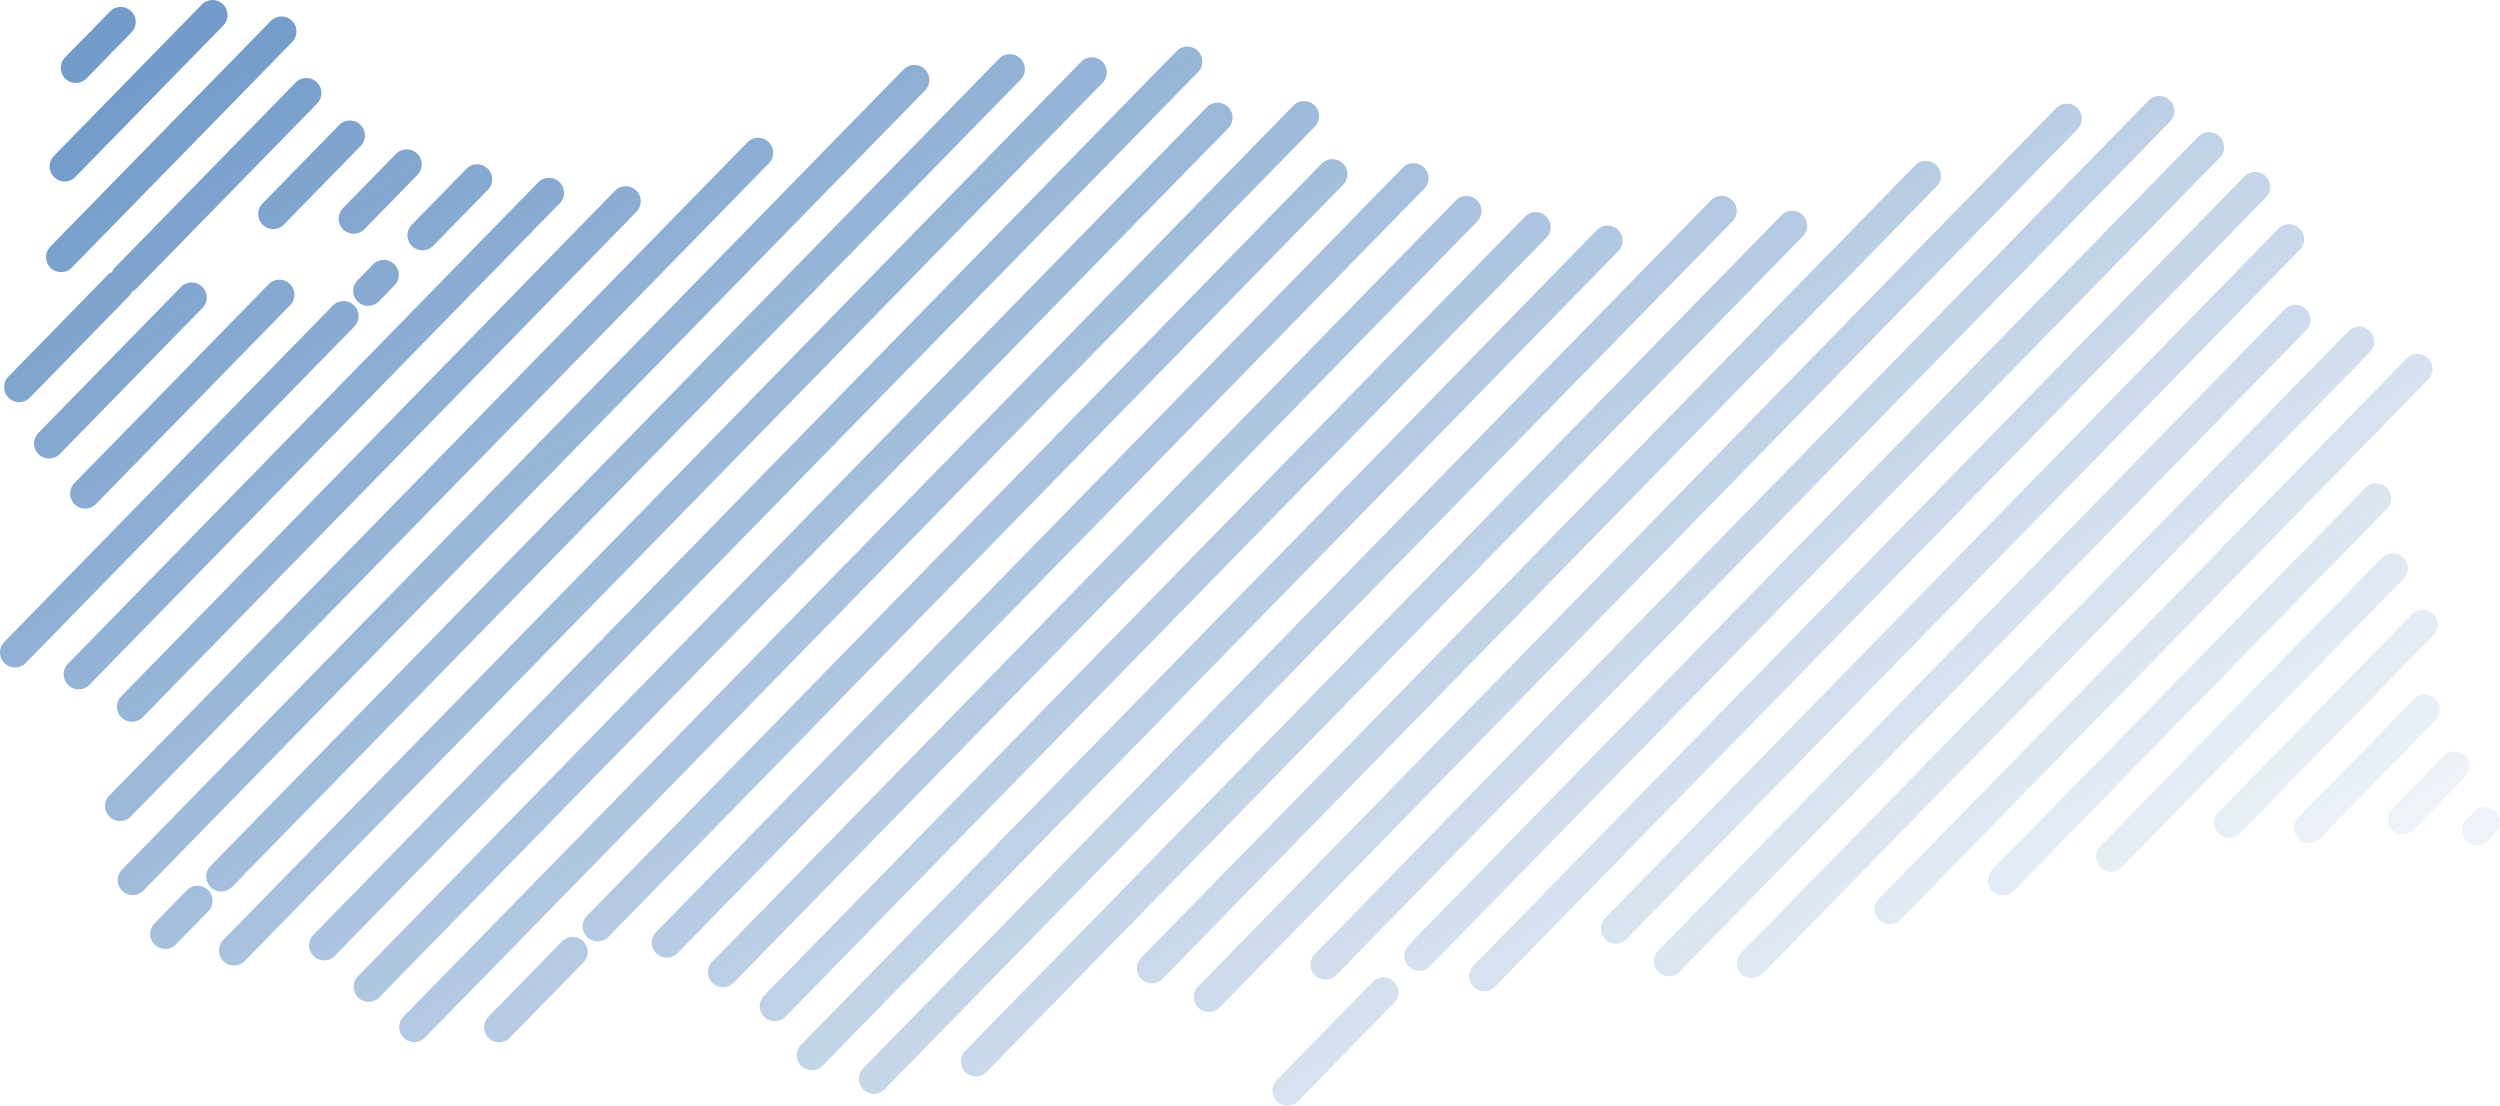 <svg xmlns="http://www.w3.org/2000/svg" xmlns:xlink="http://www.w3.org/1999/xlink" width="601.429" height="266.01" viewBox="0 0 601.429 266.01">
  <defs>
    <linearGradient id="linear-gradient" x1="0.048" y1="0.093" x2="0.964" y2="0.74" gradientUnits="objectBoundingBox">
      <stop offset="0" stop-color="#1559a6" stop-opacity="0.596"/>
      <stop offset="1" stop-color="#1559a6" stop-opacity="0.071"/>
    </linearGradient>
  </defs>
  <path id="Path_2890" data-name="Path 2890" d="M-623.021,5859.471a3.615,3.615,0,0,1-5.112.07,3.615,3.615,0,0,1-.071-5.112l5.789-5.927a3.615,3.615,0,0,1,.578-.482,3.656,3.656,0,0,1,.459-.58l3.973-4.067a3.616,3.616,0,0,1,5.112-.071,3.615,3.615,0,0,1,.071,5.112l-3.973,4.068a3.7,3.7,0,0,1-.578.483,3.793,3.793,0,0,1-.459.579l-5.79,5.927Zm577.673,183.382a3.614,3.614,0,0,1-5.112.071,3.616,3.616,0,0,1-.071-5.113l1.9-1.947a3.614,3.614,0,0,1,5.111-.07,3.616,3.616,0,0,1,.072,5.112l-1.9,1.947Zm-17.885-2.629a3.615,3.615,0,0,1-5.112.071,3.616,3.616,0,0,1-.072-5.112l12.408-12.7a3.616,3.616,0,0,1,5.113-.072,3.617,3.617,0,0,1,.07,5.113l-12.407,12.7Zm-22.495,2.089a3.616,3.616,0,0,1-5.112.07,3.616,3.616,0,0,1-.071-5.112l27.846-28.508a3.617,3.617,0,0,1,5.113-.07,3.616,3.616,0,0,1,.071,5.111l-27.847,28.51Zm-19.218-1.266a3.615,3.615,0,0,1-5.112.071,3.615,3.615,0,0,1-.07-5.112l46.523-47.628a3.615,3.615,0,0,1,5.113-.071,3.615,3.615,0,0,1,.07,5.111l-46.523,47.628Zm-28.415,8.15a3.615,3.615,0,0,1-5.111.071,3.615,3.615,0,0,1-.071-5.112l5.5-5.632c.049-.05.1-.1.146-.144s.084-.091.127-.136L-70.8,5974.8a3.615,3.615,0,0,1,5.112-.07,3.615,3.615,0,0,1,.071,5.113l-61.973,63.445c-.047.048-.1.1-.146.143s-.083.094-.126.138l-5.5,5.63Zm-26.038,5.717a3.615,3.615,0,0,1-5.112.07,3.615,3.615,0,0,1-.071-5.112l89.771-91.9a3.617,3.617,0,0,1,5.113-.07,3.616,3.616,0,0,1,.07,5.112l-89.771,91.9Zm-27.275,6.984a3.614,3.614,0,0,1-5.113.068,3.615,3.615,0,0,1-.072-5.111l126.987-130a3.617,3.617,0,0,1,5.113-.071,3.616,3.616,0,0,1,.071,5.112l-126.986,130Zm-33.126,12.972a3.616,3.616,0,0,1-5.113.071,3.615,3.615,0,0,1-.069-5.112L-78.9,5920.279a3.615,3.615,0,0,1,5.113-.071,3.615,3.615,0,0,1,.071,5.112L-219.8,6074.871Zm-19.965-.5a3.617,3.617,0,0,1-5.113.072,3.616,3.616,0,0,1-.071-5.113l150.721-154.3a3.618,3.618,0,0,1,5.113-.07,3.617,3.617,0,0,1,.071,5.113l-150.721,154.3Zm-12.777-7.86a3.614,3.614,0,0,1-5.111.071,3.615,3.615,0,0,1-.071-5.112l161.96-165.809a3.615,3.615,0,0,1,5.111-.071,3.615,3.615,0,0,1,.071,5.113l-161.96,165.808Zm-31.666,11.479a3.614,3.614,0,0,1-5.112.07,3.616,3.616,0,0,1-.072-5.112l185.484-189.891a3.617,3.617,0,0,1,5.113-.071,3.617,3.617,0,0,1,.071,5.113L-284.209,6077.99Zm-47.347,27.533a3.617,3.617,0,0,1-5.113.07,3.616,3.616,0,0,1-.071-5.113l23.12-23.669a3.614,3.614,0,0,1,5.112-.07,3.614,3.614,0,0,1,.072,5.111l-23.12,23.671Zm31.732-32.487a3.614,3.614,0,0,1-5.112.07,3.616,3.616,0,0,1-.072-5.113l189.986-194.5a3.615,3.615,0,0,1,5.113-.07,3.617,3.617,0,0,1,.072,5.112l-189.987,194.5Zm-22.542,2.138a3.617,3.617,0,0,1-5.113.071,3.616,3.616,0,0,1-.07-5.113l199.48-204.221.011-.012.017-.017,1.063-1.089a3.615,3.615,0,0,1,5.112-.069,3.616,3.616,0,0,1,.071,5.113l-1.063,1.087-.012.012-.017.018-199.48,204.22Zm-28.083,7.81a3.616,3.616,0,0,1-5.113.071,3.614,3.614,0,0,1-.07-5.111l206.394-211.3a3.616,3.616,0,0,1,5.113-.071,3.616,3.616,0,0,1,.071,5.112l-206.395,211.3Zm-13.7-6.912a3.617,3.617,0,0,1-5.113.071,3.615,3.615,0,0,1-.07-5.112l186.2-190.629a3.615,3.615,0,0,1,5.113-.07,3.613,3.613,0,0,1,.069,5.111l-186.2,190.629Zm-42.335,22.4a3.617,3.617,0,0,1-5.113.07,3.616,3.616,0,0,1-.07-5.113l.878-.9c.049-.051.1-.1.15-.146s.085-.1.13-.141L-215.3,5892.4a3.615,3.615,0,0,1,5.113-.071,3.617,3.617,0,0,1,.071,5.113l-195.207,199.847c-.05.05-.1.1-.151.145s-.085.1-.13.142l-.877.9Zm-24.542,4.185a3.616,3.616,0,0,1-5.113.071,3.616,3.616,0,0,1-.071-5.112l203.951-208.8a3.618,3.618,0,0,1,5.113-.071,3.616,3.616,0,0,1,.07,5.113l-203.951,208.8Zm-14.922-5.665a3.616,3.616,0,0,1-5.113.072,3.616,3.616,0,0,1-.07-5.113l191.426-195.975a3.616,3.616,0,0,1,5.113-.071,3.616,3.616,0,0,1,.072,5.112l-191.427,195.975Zm-8.924-11.8a3.614,3.614,0,0,1-5.112.071,3.616,3.616,0,0,1-.07-5.113l183.062-187.413a3.615,3.615,0,0,1,5.112-.07,3.616,3.616,0,0,1,.072,5.112l-183.064,187.413Zm-12.464-8.179a3.616,3.616,0,0,1-5.113.07,3.617,3.617,0,0,1-.071-5.113l178.87-183.12a3.614,3.614,0,0,1,5.111-.07,3.615,3.615,0,0,1,.07,5.113l-178.869,183.119Zm-13.512-7.108a3.616,3.616,0,0,1-5.112.07,3.616,3.616,0,0,1-.07-5.113l179.63-183.9a3.614,3.614,0,0,1,5.112-.07,3.615,3.615,0,0,1,.072,5.112l-179.631,183.9Zm-40.331,20.35a3.618,3.618,0,0,1-5.112.071,3.617,3.617,0,0,1-.07-5.113l17.68-18.1a3.615,3.615,0,0,1,5.112-.07,3.613,3.613,0,0,1,.07,5.11l-17.68,18.1Zm23.707-24.272a3.615,3.615,0,0,1-5.112.071,3.616,3.616,0,0,1-.07-5.112l176.76-180.962a3.617,3.617,0,0,1,5.113-.07,3.617,3.617,0,0,1,.07,5.113l-176.76,180.96Zm-44.132,24.24a3.614,3.614,0,0,1-5.112.071,3.615,3.615,0,0,1-.071-5.112l214.063-219.15a3.616,3.616,0,0,1,5.113-.07,3.615,3.615,0,0,1,.071,5.112L-541.6,6090.22Zm-10.974-9.7a3.617,3.617,0,0,1-5.113.07,3.617,3.617,0,0,1-.07-5.113L-353.537,5866.4a3.617,3.617,0,0,1,5.112-.07,3.614,3.614,0,0,1,.07,5.112l-204.223,209.077Zm-10.716-9.969a3.617,3.617,0,0,1-5.113.069,3.615,3.615,0,0,1-.07-5.112l207.661-212.6a3.615,3.615,0,0,1,5.112-.071,3.615,3.615,0,0,1,.071,5.112l-207.661,212.6Zm-21.67,1.244a3.615,3.615,0,0,1-5.112.07,3.616,3.616,0,0,1-.07-5.113l206.354-211.259a3.617,3.617,0,0,1,5.112-.07,3.617,3.617,0,0,1,.071,5.113L-584.964,6071.79Zm-16.548-4a3.616,3.616,0,0,1-5.113.07,3.616,3.616,0,0,1-.071-5.113l7.779-7.963a3.616,3.616,0,0,1,5.113-.07,3.616,3.616,0,0,1,.071,5.112l-7.778,7.963Zm13.48-13.8a3.617,3.617,0,0,1-5.112.07,3.617,3.617,0,0,1-.071-5.113L-403.5,5854.726a3.616,3.616,0,0,1,5.112-.069,3.614,3.614,0,0,1,.071,5.111l-189.714,194.224Zm-21.291.856a3.616,3.616,0,0,1-5.113.07,3.614,3.614,0,0,1-.07-5.111l1.247-1.277a3.516,3.516,0,0,1,.277-.258,3.492,3.492,0,0,1,.239-.271l186.259-190.686a3.616,3.616,0,0,1,5.112-.072,3.616,3.616,0,0,1,.071,5.113l-186.259,190.685a3.681,3.681,0,0,1-.278.258,3.51,3.51,0,0,1-.239.271l-1.247,1.277Zm-3.042-17.826a3.617,3.617,0,0,1-5.113.071,3.616,3.616,0,0,1-.07-5.112l153.494-157.142a3.615,3.615,0,0,1,5.113-.071,3.616,3.616,0,0,1,.071,5.113l-153.494,157.142Zm2.871-23.881a3.614,3.614,0,0,1-5.112.071,3.616,3.616,0,0,1-.07-5.113L-495.9,5886.5a3.617,3.617,0,0,1,5.113-.071,3.616,3.616,0,0,1,.071,5.112l-118.777,121.6Zm-12.835-7.8a3.614,3.614,0,0,1-5.112.069,3.615,3.615,0,0,1-.07-5.112l96.532-98.825h0l.005-.006c.037-.039.075-.079.114-.115l.511-.525,15.972-16.35a3.617,3.617,0,0,1,5.112-.072,3.617,3.617,0,0,1,.07,5.113l-15.971,16.352-.525.538-.016.018-.005.006v0l-.036.037-.006.006-96.574,98.869Zm-15.315-5.262a3.616,3.616,0,0,1-5.112.071,3.616,3.616,0,0,1-.071-5.112l14.874-15.227,5.79-5.928,0,0,3.847-3.938h0l.017-.017,54.507-55.8a3.616,3.616,0,0,1,5.113-.07,3.613,3.613,0,0,1,.07,5.11l-54.507,55.8-.016.017-9.641,9.872-14.874,15.226Zm84.967-86.986a3.614,3.614,0,0,1-5.112.071,3.615,3.615,0,0,1-.071-5.111l3.737-3.826a3.614,3.614,0,0,1,5.112-.071,3.615,3.615,0,0,1,.071,5.112l-3.737,3.825Zm13.058-13.368a3.615,3.615,0,0,1-5.112.07,3.614,3.614,0,0,1-.071-5.111l13.151-13.462a3.616,3.616,0,0,1,5.113-.072,3.616,3.616,0,0,1,.071,5.112l-13.151,13.463Zm-81.15,62.139a3.617,3.617,0,0,1-5.113.07,3.615,3.615,0,0,1-.071-5.112l44.521-45.579h0l.006-.005,2.2-2.252a3.616,3.616,0,0,1,5.112-.071,3.616,3.616,0,0,1,.071,5.112l-2.2,2.251,0,0-.005.006-44.521,45.579Zm64.6-66.135a3.615,3.615,0,0,1-5.112.071,3.617,3.617,0,0,1-.071-5.113l12.757-13.059a3.615,3.615,0,0,1,5.112-.071,3.616,3.616,0,0,1,.071,5.113l-12.757,13.058Zm-73.28,54.083a3.615,3.615,0,0,1-5.112.07,3.614,3.614,0,0,1-.07-5.112l34.3-35.117a3.616,3.616,0,0,1,5.113-.069,3.615,3.615,0,0,1,.07,5.112l-34.3,35.116Zm53.922-55.2a3.616,3.616,0,0,1-5.112.07,3.616,3.616,0,0,1-.071-5.112l18.449-18.888a3.616,3.616,0,0,1,5.112-.071,3.616,3.616,0,0,1,.071,5.112l-18.449,18.889Zm-61.127,41.64a3.616,3.616,0,0,1-5.112.07,3.615,3.615,0,0,1-.071-5.112l23.809-24.375a3.626,3.626,0,0,1,1.119-.782,3.613,3.613,0,0,1,.746-1.125l43.428-44.46a3.615,3.615,0,0,1,5.113-.071,3.616,3.616,0,0,1,.071,5.113l-43.428,44.459a3.574,3.574,0,0,1-1.119.782,3.6,3.6,0,0,1-.745,1.126l-23.809,24.376Zm10.09-31.271a3.616,3.616,0,0,1-5.112.07,3.616,3.616,0,0,1-.071-5.113l53.015-54.272a3.614,3.614,0,0,1,5.112-.071,3.615,3.615,0,0,1,.071,5.112l-53.014,54.273Zm.852-21.812a3.617,3.617,0,0,1-5.113.07,3.617,3.617,0,0,1-.07-5.113l9.594-9.821c.065-.066.133-.132.2-.194s.115-.13.176-.193l25.606-26.214a3.616,3.616,0,0,1,5.112-.071,3.616,3.616,0,0,1,.07,5.112l-25.606,26.213c-.065.067-.133.131-.2.193s-.115.131-.176.194l-9.594,9.823Z" transform="translate(643.85 -5840.607)" fill="url(#linear-gradient)"/>
</svg>
